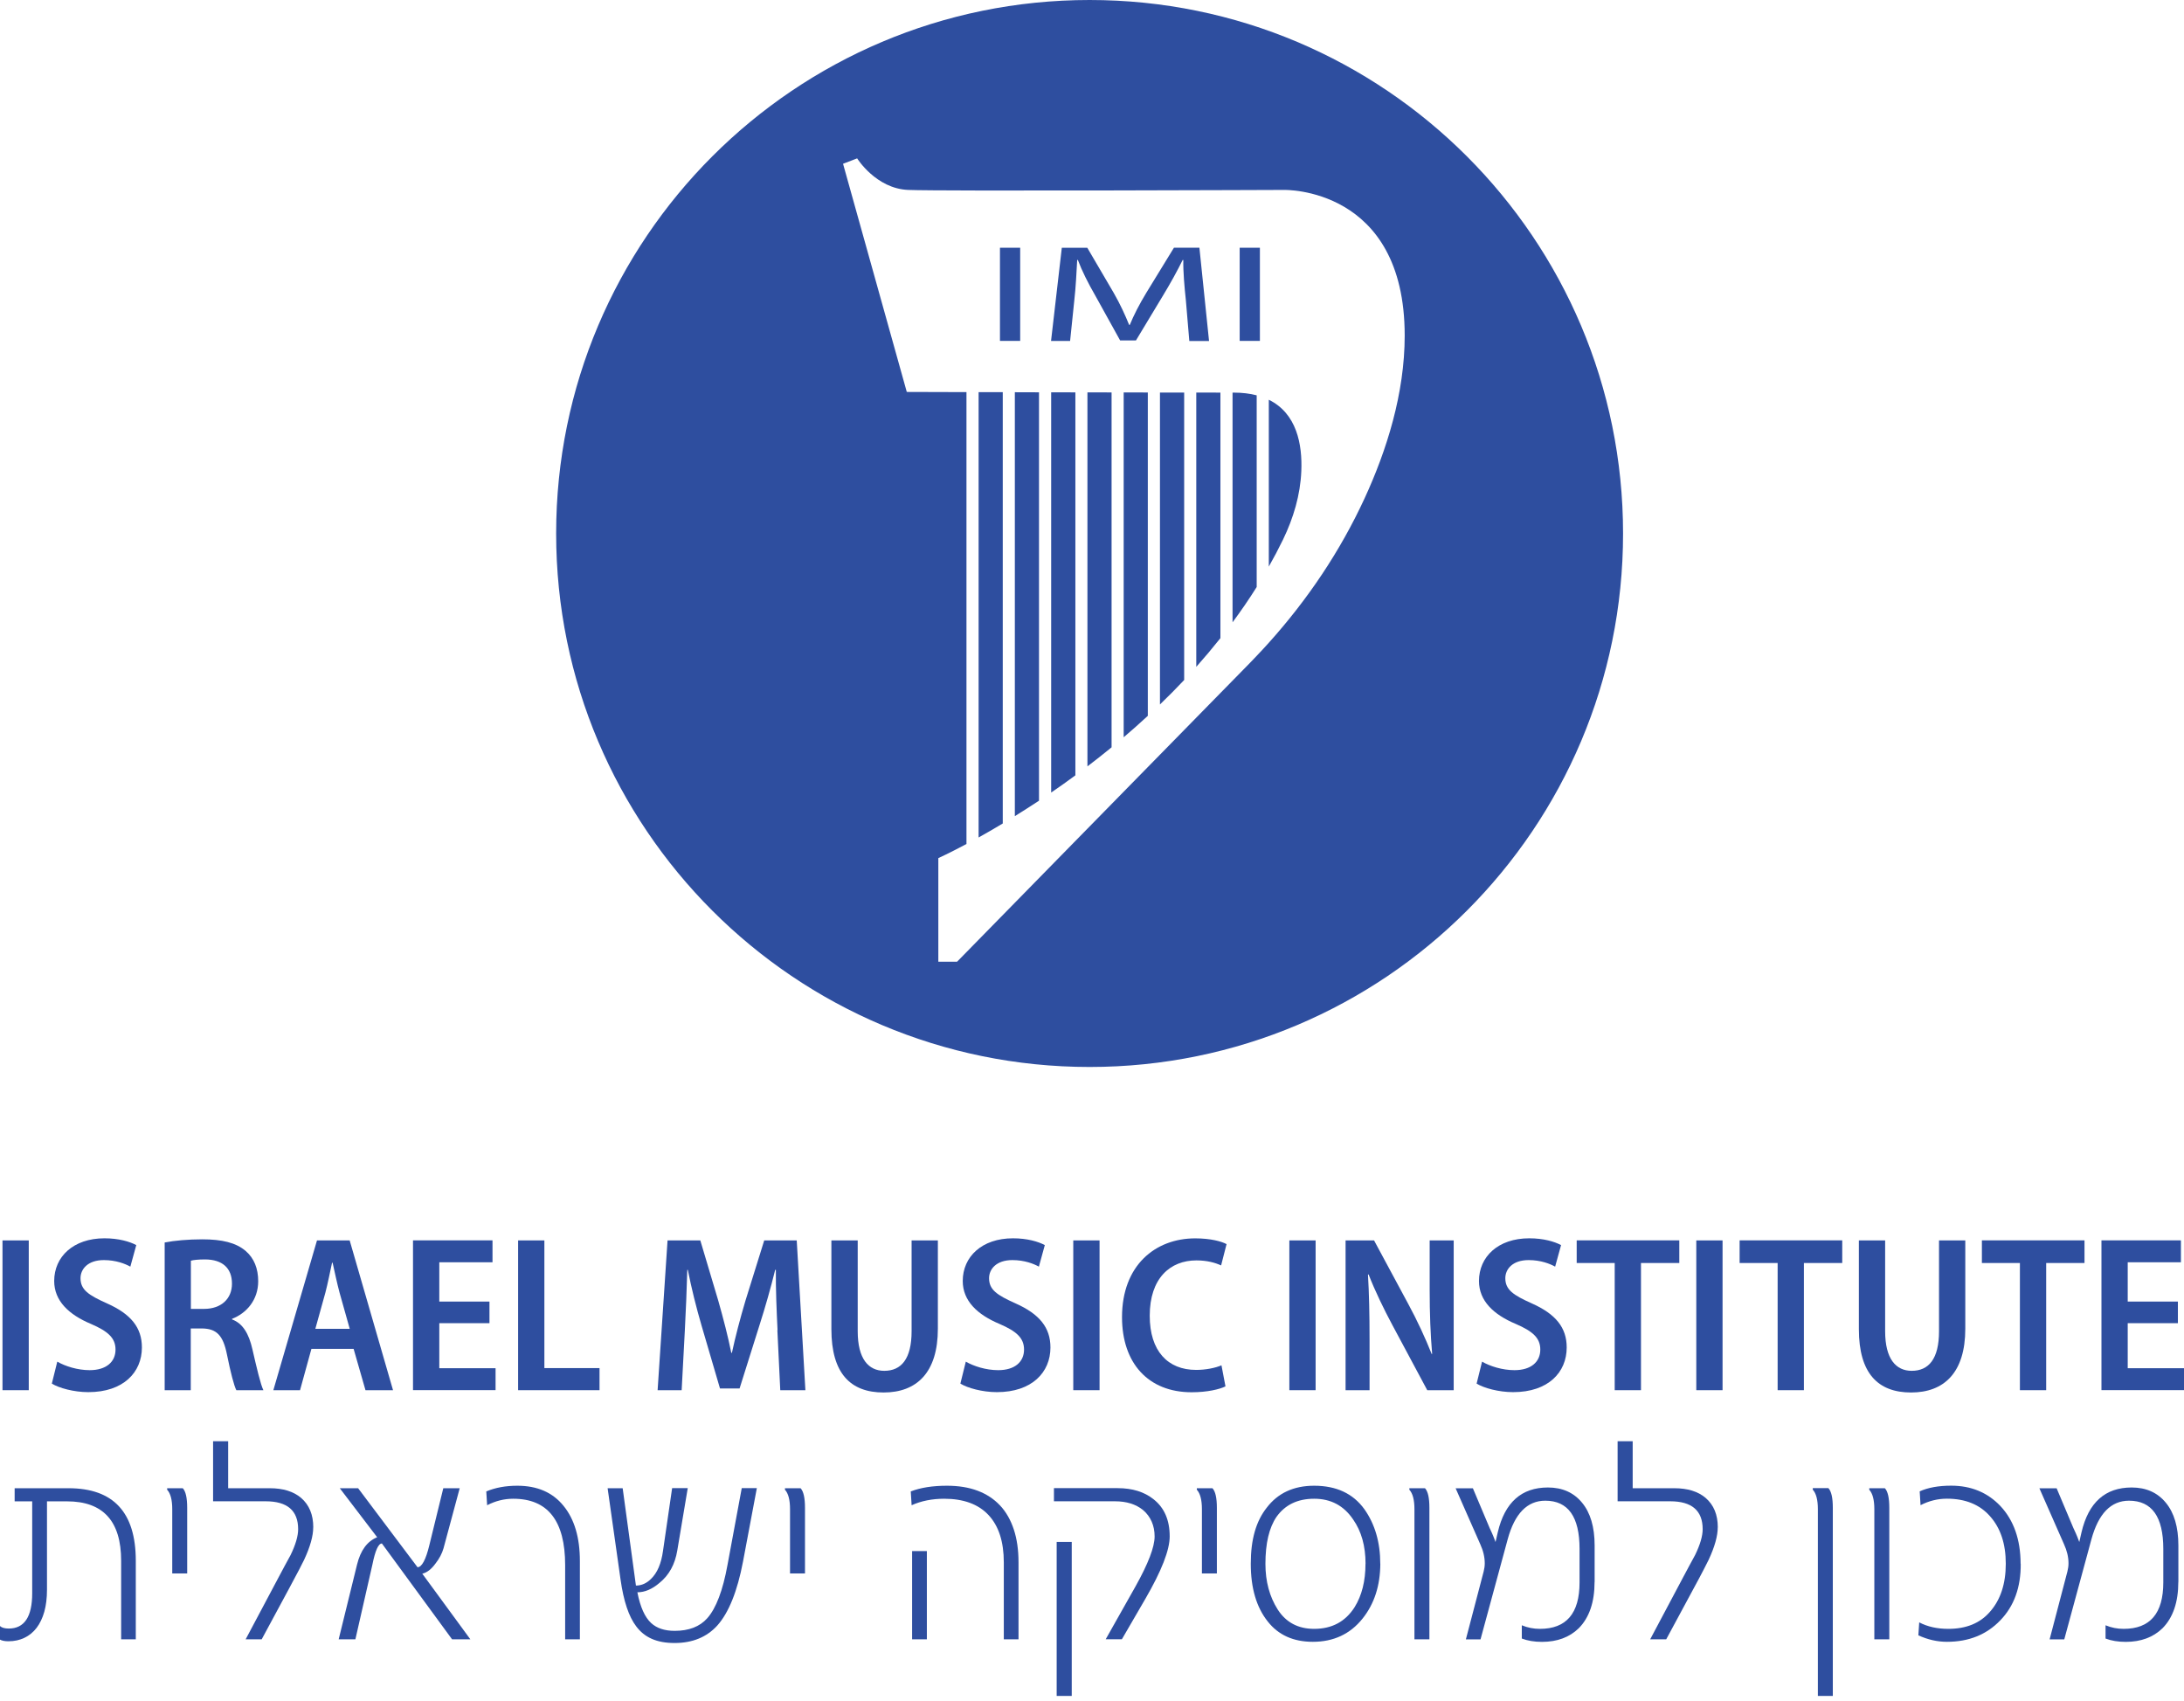 <svg width="113" height="88" viewBox="0 0 113 88" fill="none" xmlns="http://www.w3.org/2000/svg">
<path d="M56.264 39.65C56.674 39.337 57.094 39.008 57.513 38.664V20.303C57.097 20.303 56.68 20.303 56.264 20.3V39.65Z" fill="#2E4E9F"/>
<path d="M54.387 41.004C54.794 40.725 55.214 40.43 55.64 40.114V20.3C55.22 20.3 54.8 20.3 54.387 20.297V41.004Z" fill="#2E4E9F"/>
<path d="M60.016 36.446C60.438 36.039 60.858 35.619 61.269 35.181V20.309C60.864 20.309 60.445 20.309 60.016 20.309V36.449V36.446Z" fill="#2E4E9F"/>
<path d="M58.139 38.144C58.555 37.79 58.972 37.42 59.388 37.035V20.306C58.978 20.306 58.562 20.306 58.139 20.303V38.144Z" fill="#2E4E9F"/>
<path d="M50.633 43.328C51.012 43.115 51.431 42.877 51.883 42.604V20.29C51.447 20.29 51.028 20.29 50.633 20.29V43.331V43.328Z" fill="#2E4E9F"/>
<path d="M52.784 12.817H51.738V17.637H52.784V12.817Z" fill="#2E4E9F"/>
<path d="M52.508 20.293V42.225C52.906 41.978 53.322 41.711 53.758 41.426V20.297C53.332 20.293 52.915 20.293 52.508 20.293Z" fill="#2E4E9F"/>
<path d="M65.187 12.817H64.141V17.637H65.187V12.817Z" fill="#2E4E9F"/>
<path d="M65.648 20.682V29.314C65.908 28.857 66.153 28.39 66.385 27.914C66.923 26.802 67.28 25.606 67.33 24.372C67.387 23 67.099 21.393 65.648 20.682Z" fill="#2E4E9F"/>
<path d="M56.376 0C41.132 0 28.775 12.357 28.775 27.601C28.775 42.845 41.132 55.202 56.376 55.202C71.621 55.202 83.977 42.845 83.977 27.601C83.977 12.357 71.621 0 56.376 0ZM70.603 25.784C69.344 28.512 67.658 31.018 65.651 33.251C65.447 33.48 65.237 33.706 65.024 33.928C64.912 34.047 64.799 34.166 64.683 34.285L63.775 35.212L63.148 35.851L61.898 37.126L61.272 37.765L60.019 39.043L59.392 39.682L58.143 40.956L57.516 41.596L56.267 42.87L55.64 43.509L49.52 49.755H48.549V44.396C48.549 44.396 49.094 44.151 50.005 43.666V20.287C48.157 20.281 46.917 20.278 46.917 20.278L43.619 8.473L44.349 8.194C44.349 8.194 45.32 9.757 46.986 9.826C48.652 9.898 66.431 9.826 66.431 9.826C66.431 9.826 72.679 9.653 72.679 17.362C72.679 20.359 71.746 23.303 70.603 25.784Z" fill="#2E4E9F"/>
<path d="M62.058 12.817H60.739L59.311 15.147C58.941 15.755 58.656 16.319 58.456 16.807H58.421C58.218 16.306 57.958 15.736 57.626 15.157L56.257 12.82H54.938L54.381 17.64H55.367L55.581 15.573C55.665 14.843 55.7 14.045 55.734 13.45H55.768C55.981 14.013 56.291 14.637 56.683 15.316L57.955 17.612H58.775L60.166 15.304C60.557 14.662 60.915 14.01 61.19 13.453H61.225C61.212 14.045 61.284 14.862 61.356 15.526L61.535 17.644H62.556L62.058 12.823V12.817Z" fill="#2E4E9F"/>
<path d="M63.772 20.312V32.196C64.207 31.61 64.627 30.999 65.021 30.37V20.453C64.674 20.362 64.276 20.312 63.822 20.312H63.772Z" fill="#2E4E9F"/>
<path d="M61.895 34.501C62.321 34.022 62.737 33.527 63.144 33.016V20.312C62.753 20.312 62.336 20.312 61.895 20.309V34.501Z" fill="#2E4E9F"/>
<path d="M1.488 64.175V71.924H0.129V64.175H1.488Z" fill="#2E4E9F"/>
<path d="M2.967 70.449C3.374 70.684 4.01 70.888 4.639 70.888C5.497 70.888 5.977 70.459 5.977 69.823C5.977 69.225 5.588 68.877 4.711 68.498C3.559 68.016 2.804 67.301 2.804 66.274C2.804 65.021 3.794 64.066 5.404 64.066C6.143 64.066 6.707 64.235 7.051 64.417L6.744 65.532C6.484 65.388 6.008 65.193 5.372 65.193C4.533 65.193 4.166 65.669 4.166 66.13C4.166 66.725 4.573 67.004 5.535 67.433C6.772 67.984 7.342 68.683 7.342 69.713C7.342 71.001 6.384 72.025 4.57 72.025C3.822 72.025 3.051 71.812 2.682 71.583L2.964 70.446L2.967 70.449Z" fill="#2E4E9F"/>
<path d="M8.523 64.282C9.027 64.182 9.741 64.119 10.468 64.119C11.483 64.119 12.216 64.291 12.717 64.727C13.146 65.096 13.359 65.629 13.359 66.287C13.359 67.257 12.754 67.943 12.006 68.232V68.263C12.563 68.47 12.876 68.999 13.058 69.801C13.28 70.766 13.484 71.633 13.628 71.924H12.228C12.112 71.702 11.934 71.025 11.743 70.08C11.542 69.071 11.198 68.742 10.452 68.73H9.87V71.924H8.52V64.282H8.523ZM9.873 67.718H10.556C11.448 67.718 12.002 67.192 12.002 66.415C12.002 65.594 11.495 65.165 10.615 65.159C10.255 65.159 10.007 65.187 9.876 65.225V67.718H9.873Z" fill="#2E4E9F"/>
<path d="M16.113 69.785L15.524 71.924H14.143L16.401 64.175H18.092L20.335 71.924H18.91L18.296 69.785H16.11H16.113ZM18.095 68.748L17.569 66.879C17.438 66.39 17.316 65.807 17.209 65.328H17.181C17.077 65.81 16.958 66.409 16.836 66.875L16.316 68.748H18.095Z" fill="#2E4E9F"/>
<path d="M25.325 68.457H22.729V70.787H25.641V71.921H21.369V64.172H25.482V65.306H22.729V67.339H25.325V68.454V68.457Z" fill="#2E4E9F"/>
<path d="M26.807 64.175H28.166V70.781H31.019V71.924H26.807V64.175Z" fill="#2E4E9F"/>
<path d="M40.23 68.814C40.183 67.853 40.133 66.694 40.143 65.698H40.108C39.883 66.615 39.594 67.63 39.303 68.539L38.266 71.834H37.252L36.303 68.598C36.03 67.665 35.773 66.64 35.588 65.698H35.56C35.535 66.672 35.485 67.846 35.432 68.858L35.269 71.924H34.025L34.539 64.175H36.234L37.164 67.295C37.43 68.235 37.662 69.124 37.837 69.992H37.869C38.053 69.137 38.291 68.232 38.57 67.292L39.541 64.175H41.223L41.671 71.924H40.371L40.221 68.814H40.23Z" fill="#2E4E9F"/>
<path d="M44.378 64.175V68.871C44.378 70.308 44.936 70.922 45.753 70.922C46.627 70.922 47.166 70.314 47.166 68.871V64.175H48.525V68.745C48.525 71.016 47.429 72.043 45.716 72.043C44.002 72.043 43.016 71.054 43.016 68.767V64.175H44.375H44.378Z" fill="#2E4E9F"/>
<path d="M49.974 70.449C50.382 70.684 51.017 70.888 51.647 70.888C52.505 70.888 52.984 70.459 52.984 69.823C52.984 69.225 52.596 68.877 51.719 68.498C50.566 68.016 49.812 67.301 49.812 66.274C49.812 65.021 50.801 64.066 52.411 64.066C53.151 64.066 53.714 64.235 54.059 64.417L53.752 65.532C53.492 65.388 53.016 65.193 52.38 65.193C51.541 65.193 51.174 65.669 51.174 66.13C51.174 66.725 51.581 67.004 52.543 67.433C53.78 67.984 54.35 68.683 54.35 69.713C54.35 71.001 53.392 72.025 51.578 72.025C50.83 72.025 50.059 71.812 49.69 71.583L49.971 70.446L49.974 70.449Z" fill="#2E4E9F"/>
<path d="M56.891 64.175V71.924H55.531V64.175H56.891Z" fill="#2E4E9F"/>
<path d="M63.406 71.727C63.102 71.877 62.466 72.031 61.655 72.031C59.403 72.031 58.053 70.518 58.053 68.147C58.053 65.469 59.769 64.069 61.843 64.069C62.648 64.069 63.215 64.232 63.462 64.367L63.18 65.469C62.873 65.328 62.453 65.209 61.902 65.209C60.543 65.209 59.487 66.133 59.487 68.072C59.487 69.895 60.417 70.875 61.89 70.875C62.375 70.875 62.883 70.775 63.199 70.637L63.406 71.727Z" fill="#2E4E9F"/>
<path d="M68.07 64.175V71.924H66.711V64.175H68.07Z" fill="#2E4E9F"/>
<path d="M69.62 71.924V64.175H71.093L72.881 67.496C73.319 68.304 73.752 69.237 74.074 70.051L74.099 70.045C74.012 69.027 73.971 67.969 73.971 66.725V64.175H75.214V71.924H73.846L72.038 68.548C71.606 67.74 71.146 66.797 70.811 65.936L70.779 65.942C70.836 66.916 70.861 67.962 70.861 69.334V71.924H69.617H69.62Z" fill="#2E4E9F"/>
<path d="M76.685 70.449C77.093 70.684 77.728 70.888 78.358 70.888C79.216 70.888 79.695 70.459 79.695 69.823C79.695 69.225 79.307 68.877 78.43 68.498C77.277 68.016 76.522 67.301 76.522 66.274C76.522 65.021 77.512 64.066 79.122 64.066C79.862 64.066 80.425 64.235 80.77 64.417L80.463 65.532C80.203 65.388 79.727 65.193 79.091 65.193C78.251 65.193 77.885 65.669 77.885 66.13C77.885 66.725 78.292 67.004 79.254 67.433C80.491 67.984 81.061 68.683 81.061 69.713C81.061 71.001 80.106 72.025 78.289 72.025C77.54 72.025 76.77 71.812 76.4 71.583L76.682 70.446L76.685 70.449Z" fill="#2E4E9F"/>
<path d="M83.545 65.344H81.578V64.172H86.887V65.344H84.904V71.924H83.545V65.344Z" fill="#2E4E9F"/>
<path d="M89.125 64.175V71.924H87.766V64.175H89.125Z" fill="#2E4E9F"/>
<path d="M91.975 65.344H90.008V64.172H95.317V65.344H93.334V71.924H91.975V65.344Z" fill="#2E4E9F"/>
<path d="M97.537 64.175V68.871C97.537 70.308 98.095 70.922 98.912 70.922C99.786 70.922 100.325 70.314 100.325 68.871V64.175H101.684V68.745C101.684 71.016 100.588 72.043 98.878 72.043C97.168 72.043 96.178 71.054 96.178 68.767V64.175H97.537Z" fill="#2E4E9F"/>
<path d="M104.51 65.344H102.543V64.172H107.852V65.344H105.869V71.924H104.51V65.344Z" fill="#2E4E9F"/>
<path d="M112.684 68.457H110.088V70.787H113.001V71.921H108.729V64.172H112.841V65.306H110.088V67.339H112.684V68.454V68.457Z" fill="#2E4E9F"/>
<path d="M7.026 84.813H6.268V80.748C6.268 78.699 5.334 77.675 3.467 77.675H2.431V82.254C2.431 82.677 2.384 83.056 2.293 83.385C2.199 83.714 2.067 83.993 1.895 84.218C1.723 84.444 1.513 84.616 1.265 84.735C1.018 84.854 0.742 84.914 0.435 84.914C0.251 84.914 0.103 84.885 0 84.829V84.127C0.091 84.212 0.241 84.256 0.451 84.256C1.262 84.256 1.666 83.645 1.666 82.427V77.675H0.758V76.996H3.546C5.867 76.996 7.026 78.245 7.026 80.748V84.813Z" fill="#2E4E9F"/>
<path d="M9.682 81.406H8.912V78.082C8.912 77.6 8.824 77.265 8.648 77.074V76.996H9.457C9.61 77.158 9.685 77.497 9.685 78.01V81.406H9.682Z" fill="#2E4E9F"/>
<path d="M16.206 79.019C16.206 79.467 16.049 80.027 15.733 80.704C15.695 80.785 15.611 80.951 15.482 81.199C15.354 81.449 15.175 81.785 14.947 82.204L13.54 84.813H12.71L14.446 81.546C14.54 81.362 14.64 81.177 14.74 80.995C14.84 80.814 14.938 80.632 15.035 80.453C15.298 79.912 15.426 79.464 15.426 79.116C15.426 78.154 14.866 77.672 13.747 77.672H11.025V74.565H11.805V76.996H13.957C14.643 76.996 15.185 77.162 15.58 77.497C15.999 77.86 16.209 78.367 16.209 79.019H16.206Z" fill="#2E4E9F"/>
<path d="M24.339 84.813H23.39L19.76 79.855C19.578 79.855 19.415 80.219 19.268 80.948L18.388 84.813H17.523L18.473 80.948C18.654 80.209 19.002 79.739 19.515 79.532L17.58 76.996H18.529L21.602 81.083C21.824 81.083 22.031 80.701 22.215 79.94L22.936 76.996H23.785L22.948 80.103C22.873 80.369 22.735 80.632 22.535 80.889C22.322 81.183 22.093 81.362 21.849 81.418L24.336 84.813H24.339Z" fill="#2E4E9F"/>
<path d="M30.006 84.813H29.241V80.977C29.241 78.684 28.346 77.54 26.554 77.54C26.087 77.54 25.636 77.653 25.204 77.876L25.16 77.162C25.624 76.967 26.159 76.867 26.767 76.867C27.797 76.867 28.593 77.212 29.154 77.904C29.721 78.596 30.003 79.548 30.003 80.763V84.817L30.006 84.813Z" fill="#2E4E9F"/>
<path d="M39.158 76.996L38.444 80.789C38.15 82.333 37.705 83.435 37.116 84.096C36.568 84.701 35.829 85.004 34.902 85.004C33.975 85.004 33.345 84.716 32.916 84.14C32.534 83.639 32.264 82.834 32.108 81.725L31.438 76.996H32.217L32.903 82.032C33.195 82.032 33.455 81.916 33.69 81.681C34.009 81.371 34.213 80.892 34.303 80.244L34.776 76.992H35.584L35.043 80.215C34.924 80.936 34.617 81.493 34.122 81.894C33.74 82.22 33.361 82.38 32.978 82.38C33.126 83.141 33.364 83.673 33.693 83.974C33.984 84.24 34.388 84.375 34.908 84.375C35.641 84.375 36.205 84.159 36.593 83.723C37.05 83.21 37.401 82.286 37.642 80.958L38.378 76.992H39.165L39.158 76.996Z" fill="#2E4E9F"/>
<path d="M41.647 81.406H40.876V78.082C40.876 77.6 40.789 77.265 40.613 77.074V76.996H41.421C41.575 77.158 41.65 77.497 41.65 78.01V81.406H41.647Z" fill="#2E4E9F"/>
<path d="M52.695 84.813H51.937V80.832C51.937 79.764 51.674 78.95 51.148 78.386C50.622 77.822 49.854 77.54 48.852 77.54C48.229 77.54 47.665 77.653 47.167 77.876L47.123 77.162C47.624 76.967 48.248 76.867 48.996 76.867C49.591 76.867 50.121 76.952 50.578 77.124C51.038 77.296 51.423 77.55 51.74 77.885C52.056 78.22 52.291 78.637 52.454 79.129C52.617 79.62 52.698 80.19 52.698 80.832V84.813H52.695ZM47.956 84.813H47.192V80.247H47.956V84.813Z" fill="#2E4E9F"/>
<path d="M60.52 79.489C60.52 80.193 60.1 81.271 59.261 82.718L58.046 84.81H57.209L58.76 82.06C59.411 80.892 59.74 80.037 59.74 79.489C59.74 78.941 59.54 78.461 59.139 78.123C58.766 77.822 58.284 77.672 57.688 77.672H54.531V76.992H57.826C58.584 76.992 59.205 77.183 59.684 77.566C60.241 78.004 60.52 78.643 60.52 79.489ZM55.452 87.742H54.672V79.774H55.452V87.742Z" fill="#2E4E9F"/>
<path d="M62.958 81.406H62.187V78.082C62.187 77.6 62.099 77.265 61.924 77.074V76.996H62.732C62.885 77.158 62.961 77.497 62.961 78.01V81.406H62.958Z" fill="#2E4E9F"/>
<path d="M71.418 80.904C71.412 82.038 71.105 82.984 70.497 83.742C69.858 84.541 69 84.942 67.925 84.942C66.92 84.942 66.143 84.591 65.595 83.893C65.009 83.16 64.715 82.164 64.715 80.904C64.715 79.645 64.987 78.706 65.535 78.01C66.112 77.249 66.932 76.867 67.994 76.867C69.144 76.867 70.008 77.271 70.594 78.082C71.142 78.859 71.415 79.799 71.415 80.904H71.418ZM70.653 80.904C70.653 79.99 70.441 79.226 70.011 78.612C69.529 77.898 68.859 77.54 67.997 77.54C67.136 77.54 66.491 77.854 66.046 78.477C65.664 79.038 65.473 79.849 65.473 80.908C65.473 81.819 65.686 82.605 66.109 83.272C66.538 83.939 67.167 84.272 67.994 84.272C68.915 84.272 69.611 83.899 70.087 83.15C70.462 82.546 70.65 81.797 70.65 80.908L70.653 80.904Z" fill="#2E4E9F"/>
<path d="M73.954 84.813H73.183V78.082C73.183 77.6 73.095 77.265 72.92 77.074V76.996H73.728C73.882 77.158 73.957 77.497 73.957 78.01V84.813H73.954Z" fill="#2E4E9F"/>
<path d="M82.503 81.841C82.503 82.893 82.227 83.695 81.682 84.243C81.2 84.71 80.567 84.945 79.781 84.945C79.389 84.945 79.042 84.889 78.738 84.773V84.087C79.039 84.212 79.349 84.272 79.674 84.272C81.043 84.272 81.726 83.473 81.726 81.869V80.134C81.726 78.471 81.134 77.641 79.953 77.641C79.02 77.641 78.371 78.305 78.008 79.636L76.602 84.817H75.844L76.765 81.302C76.802 81.158 76.821 81.017 76.821 80.879C76.821 80.56 76.743 80.228 76.586 79.886L75.314 76.999H76.207L77.072 79.05C77.106 79.116 77.147 79.21 77.2 79.329C77.253 79.448 77.313 79.598 77.379 79.78L77.495 79.273C77.858 77.728 78.722 76.958 80.088 76.958C80.837 76.958 81.425 77.221 81.855 77.744C82.287 78.264 82.506 79.003 82.506 79.959V81.844L82.503 81.841Z" fill="#2E4E9F"/>
<path d="M88.876 79.019C88.876 79.467 88.719 80.027 88.403 80.704C88.365 80.785 88.281 80.951 88.152 81.199C88.024 81.449 87.846 81.785 87.617 82.204L86.21 84.813H85.38L87.116 81.546C87.21 81.362 87.31 81.177 87.41 80.995C87.51 80.814 87.607 80.632 87.704 80.453C87.968 79.912 88.096 79.464 88.096 79.116C88.096 78.154 87.535 77.672 86.417 77.672H83.695V74.565H84.475V76.996H86.627C87.313 76.996 87.855 77.162 88.249 77.497C88.669 77.86 88.879 78.367 88.879 79.019H88.876Z" fill="#2E4E9F"/>
<path d="M94.827 87.742H94.056V78.079C94.056 77.597 93.968 77.262 93.793 77.071V76.992H94.601C94.754 77.155 94.83 77.493 94.83 78.007V87.739L94.827 87.742Z" fill="#2E4E9F"/>
<path d="M97.749 84.813H96.978V78.082C96.978 77.6 96.89 77.265 96.715 77.074V76.996H97.523C97.676 77.158 97.752 77.497 97.752 78.01V84.813H97.749Z" fill="#2E4E9F"/>
<path d="M104.552 80.904C104.562 82.12 104.208 83.097 103.494 83.833C102.783 84.572 101.865 84.942 100.734 84.942C100.233 84.942 99.741 84.829 99.256 84.607L99.3 83.936C99.732 84.162 100.236 84.272 100.806 84.272C101.73 84.272 102.448 83.98 102.958 83.391C103.506 82.771 103.779 81.944 103.779 80.904C103.779 79.865 103.506 79.056 102.964 78.446C102.432 77.841 101.686 77.537 100.734 77.537C100.258 77.537 99.804 77.65 99.369 77.873L99.325 77.158C99.754 76.964 100.296 76.864 100.954 76.864C101.984 76.864 102.83 77.215 103.497 77.913C104.192 78.656 104.543 79.652 104.546 80.901L104.552 80.904Z" fill="#2E4E9F"/>
<path d="M112.706 81.841C112.706 82.893 112.43 83.695 111.885 84.243C111.403 84.71 110.77 84.945 109.984 84.945C109.593 84.945 109.245 84.889 108.941 84.773V84.087C109.242 84.212 109.552 84.272 109.878 84.272C111.246 84.272 111.929 83.473 111.929 81.869V80.134C111.929 78.471 111.337 77.641 110.156 77.641C109.223 77.641 108.575 78.305 108.211 79.636L106.805 84.817H106.047L106.968 81.302C107.005 81.158 107.024 81.017 107.024 80.879C107.024 80.56 106.946 80.228 106.789 79.886L105.518 76.999H106.41L107.275 79.05C107.309 79.116 107.35 79.21 107.403 79.329C107.456 79.448 107.516 79.598 107.582 79.78L107.698 79.273C108.061 77.728 108.925 76.958 110.291 76.958C111.04 76.958 111.628 77.221 112.058 77.744C112.49 78.264 112.709 79.003 112.709 79.959V81.844L112.706 81.841Z" fill="#2E4E9F"/>
</svg>
